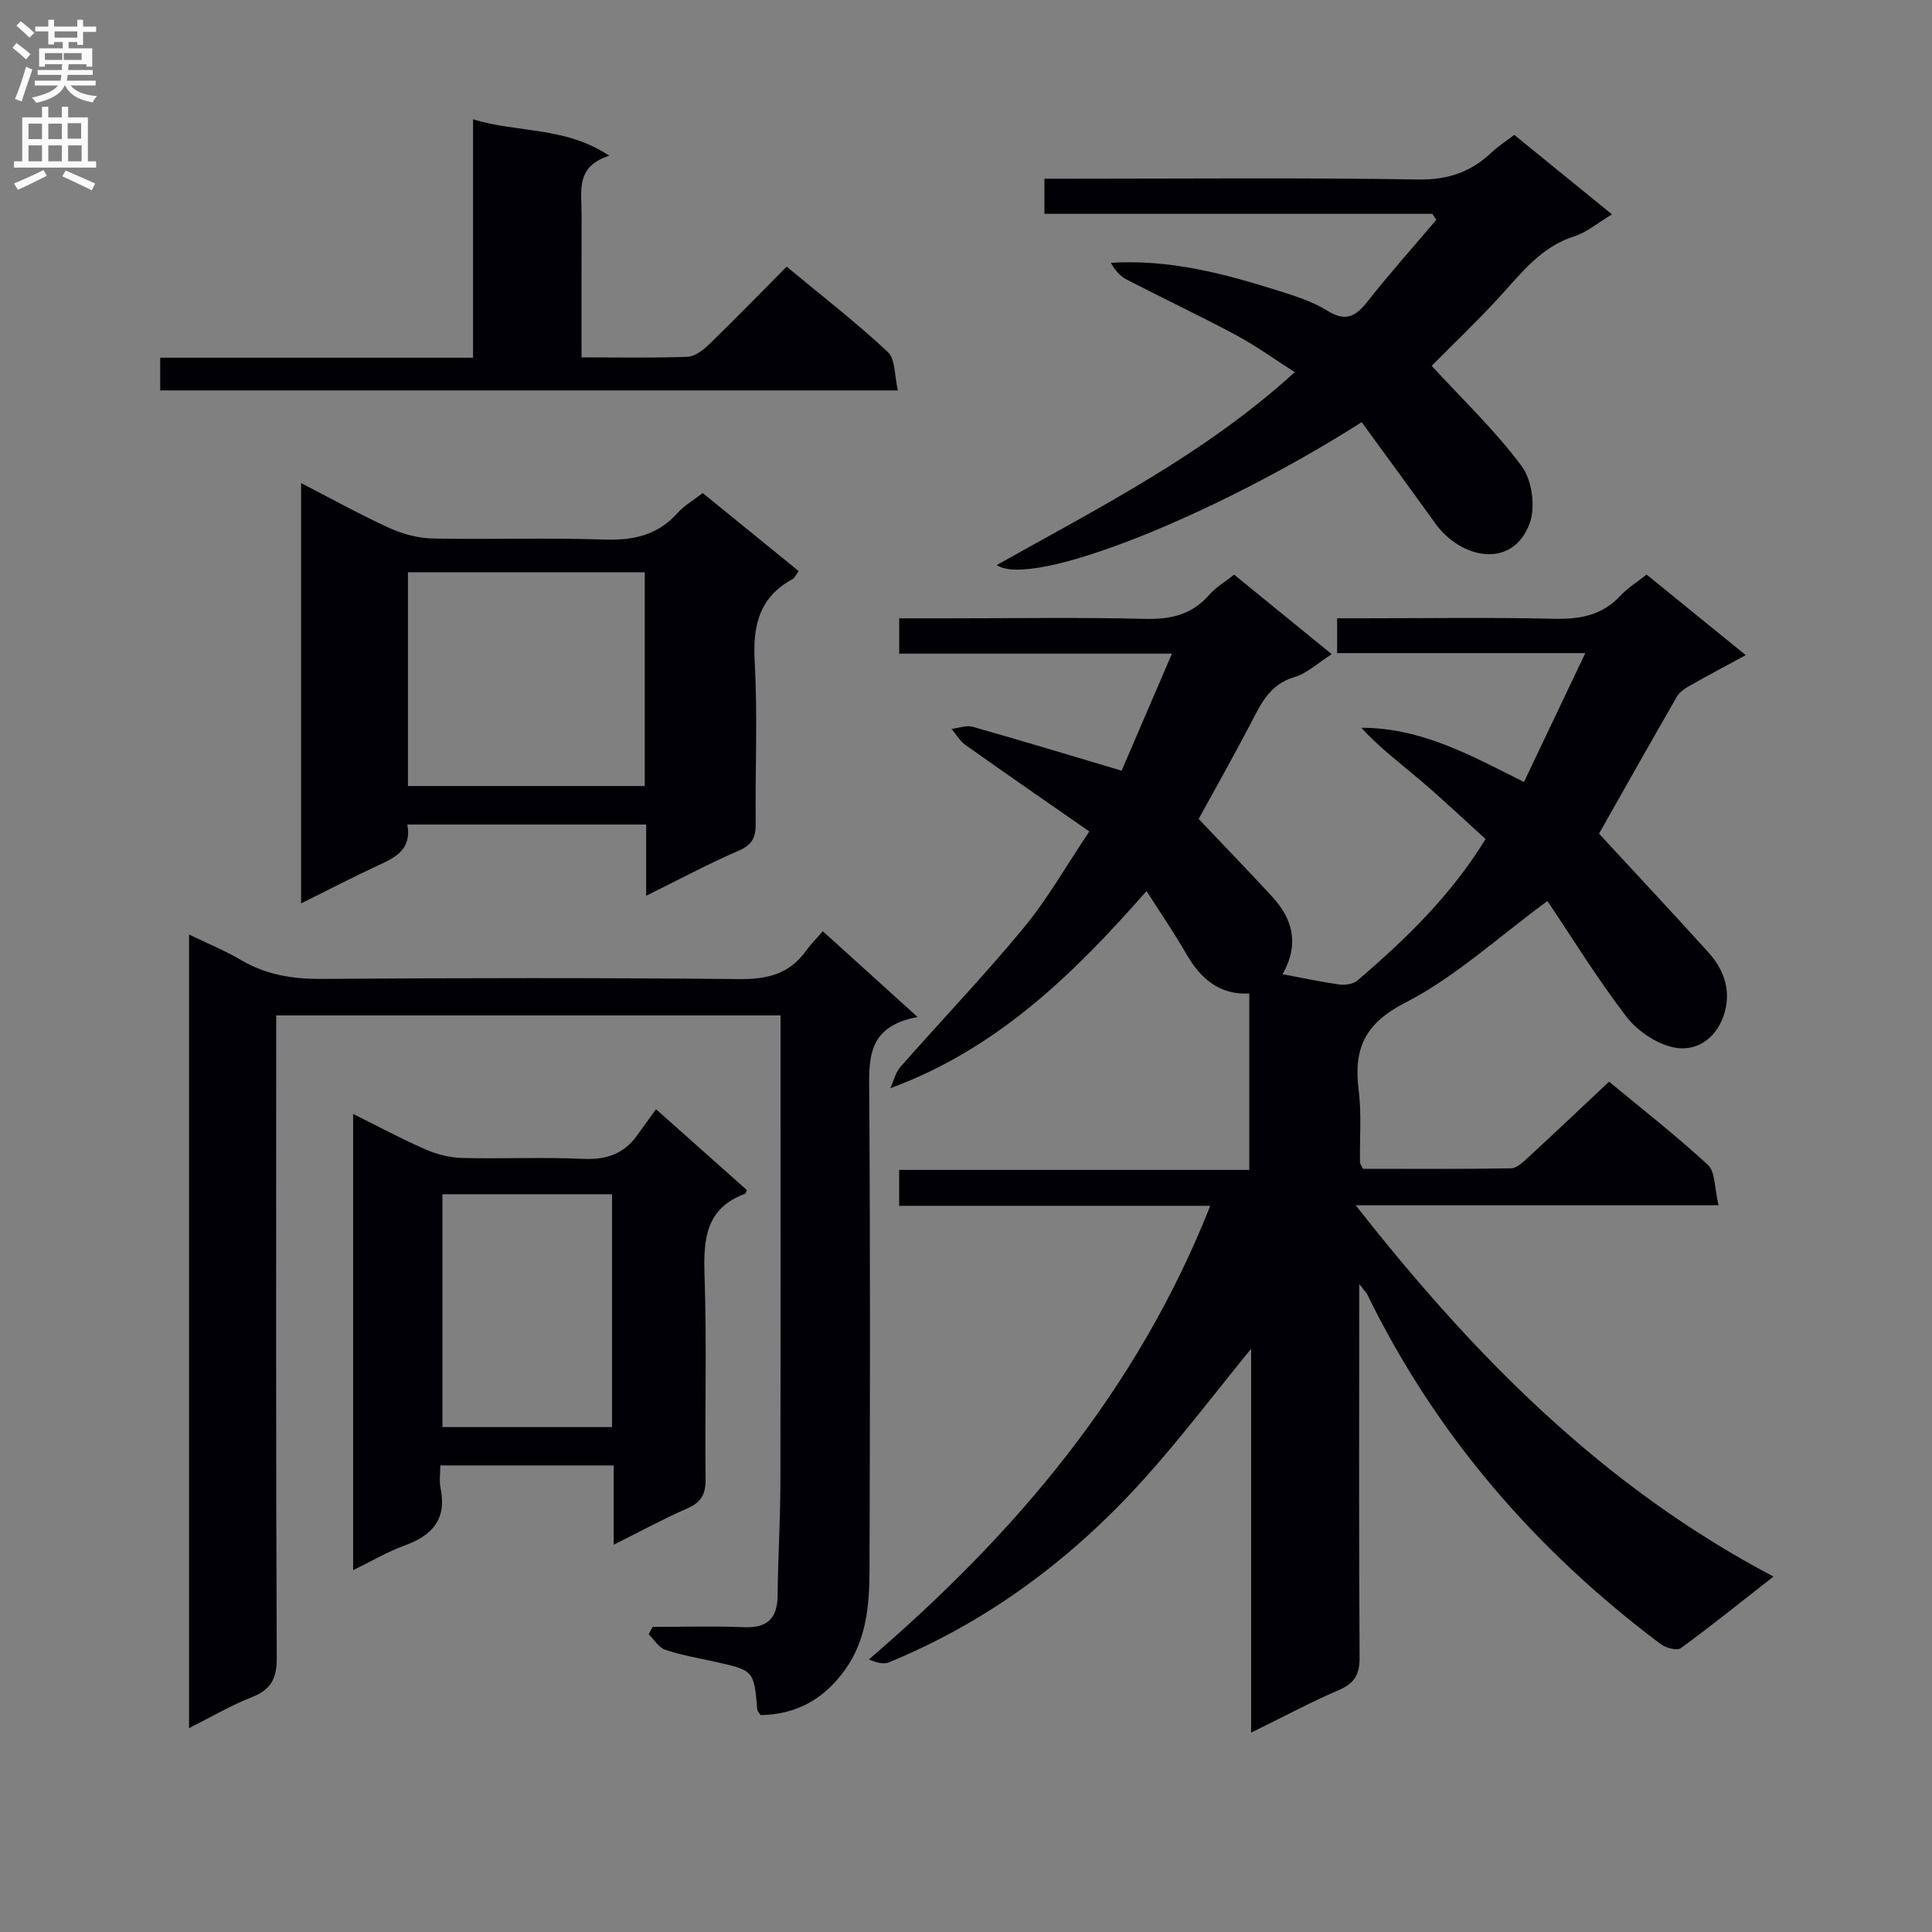 <svg enable-background="new 0 0 400 400" viewBox="0 0 400 400" xmlns="http://www.w3.org/2000/svg"><rect x="0" y="0" width="400" height="400" fill="#808080" stroke="none"/><g fill="#010105"><path d="m355.8 249.54c-25.51 0-49.72 0-75.11 0 24.54 31.27 51.19 58.27 86.49 76.87-6.86 5.36-12.91 10.25-19.19 14.82-.8.58-3.11-.05-4.18-.85-25.84-19.4-46.47-43.19-60.71-72.33-.2-.41-.56-.75-1.69-2.22v6.35c0 23.66-.08 47.32.08 70.98.02 3.52-1.05 5.35-4.3 6.75-5.9 2.54-11.58 5.59-18.16 8.81 0-27.04 0-53.2 0-79.47-7.5 9.18-14.39 18.3-22 26.77-14.85 16.53-32.3 29.64-52.98 38.15-1.12.46-2.59.06-4.16-.6 30.42-26.1 55.57-55.71 70.68-93.92-21.69 0-42.89 0-64.41 0 0-2.75 0-4.84 0-7.43h72.49c0-12.39 0-24.31 0-36.53-6.11.35-10.06-3.02-13.03-8.18-2.46-4.28-5.27-8.36-8.24-13.02-15.15 17.22-30.86 32.62-53.05 40.82.69-1.5 1.07-3.26 2.12-4.45 8.46-9.62 17.34-18.89 25.49-28.76 4.94-5.98 8.81-12.84 13.59-19.95-8.8-6.13-17.26-11.96-25.64-17.91-1.17-.83-1.94-2.21-2.89-3.34 1.48-.16 3.09-.8 4.41-.42 10.03 2.84 20 5.87 30.81 9.08 3.2-7.45 6.64-15.44 10.42-24.23-19.37 0-37.75 0-56.47 0 0-2.57 0-4.62 0-7.31h9.82c13.66 0 27.33-.23 40.99.11 5.35.13 9.73-.81 13.34-4.94 1.4-1.6 3.33-2.73 5.19-4.22 6.59 5.37 13.14 10.71 20.21 16.47-2.83 1.79-5.09 3.97-7.76 4.76-5.18 1.53-6.95 5.65-9.11 9.77-3.54 6.76-7.29 13.4-10.68 19.59 5.19 5.48 10.27 10.71 15.21 16.07 4.29 4.65 5.67 9.87 2.16 16.07 4.08.76 7.93 1.59 11.82 2.13 1.18.16 2.82-.09 3.67-.82 10.01-8.55 19.42-17.66 26.54-29.3-4.54-4.11-8.87-8.21-13.4-12.07-4.17-3.55-8.56-6.84-12.33-10.96 12.55-.01 22.82 5.8 33.68 11.22 4.14-8.7 8.16-17.14 12.7-26.68-18.07 0-34.61 0-51.38 0 0-2.58 0-4.52 0-7.21h5.31c13.16 0 26.33-.21 39.49.1 5.44.13 10.09-.68 13.91-4.83 1.44-1.56 3.33-2.71 5.36-4.32 6.75 5.48 13.42 10.9 20.53 16.68-4.23 2.3-8.04 4.31-11.77 6.43-.95.54-1.97 1.26-2.49 2.17-5.47 9.49-10.84 19.03-16.12 28.36 7.33 7.94 15.05 16.18 22.62 24.55 3.39 3.74 4.87 8.22 3.16 13.19-1.67 4.85-5.8 7.48-10.36 6.51-3.61-.77-7.52-3.44-9.8-6.42-6.02-7.86-11.23-16.34-16.3-23.88-10.27 7.54-19.09 15.73-29.39 21.02-8.52 4.38-10.76 9.57-9.69 18.13.62 4.92.19 9.98.27 14.97 0 .3.27.59.62 1.32 10.08 0 20.38.08 30.66-.1 1.21-.02 2.54-1.33 3.58-2.29 5.5-5.07 10.92-10.21 16.71-15.65 6.55 5.43 13.77 11.05 20.46 17.23 1.56 1.41 1.34 4.76 2.2 8.36z"/><path d="m189.98 210.56c-10.68 1.98-10.06 8.93-10.01 16.22.22 32.83.16 65.65.05 98.48-.02 7.15-.66 14.29-5.05 20.43-4.33 6.06-10.11 9.32-17.5 9.4-.35-.55-.66-.81-.68-1.09-.69-8.17-.69-8.16-8.9-9.98-3.4-.76-6.87-1.34-10.16-2.45-1.35-.46-2.3-2.1-3.43-3.21.27-.51.54-1.02.81-1.53 6.28 0 12.58-.2 18.85.06 4.89.21 7-1.76 7.04-6.62.07-7.65.55-15.29.57-22.94.07-30.33.03-60.65.03-90.98 0-1.96 0-3.92 0-6.12-34.98 0-69.39 0-104.42 0v6.03c0 42.32-.08 84.65.12 126.97.02 4.35-1.23 6.62-5.22 8.18-4.28 1.67-8.29 4.05-12.94 6.38 0-54.98 0-109.22 0-164.31 3.81 1.85 7.43 3.32 10.75 5.28 5.2 3.07 10.66 3.95 16.66 3.91 28.83-.2 57.66-.24 86.48.04 5.79.06 10.38-1.03 13.82-5.82.97-1.35 2.16-2.53 3.5-4.09 6.41 5.81 12.41 11.23 19.63 17.76z"/><path d="m133.78 185.46c0-5.57 0-10.02 0-14.75-16.6 0-32.84 0-49.45 0 .95 5.12-2.38 6.77-5.97 8.43-5.25 2.43-10.38 5.1-16.02 7.9 0-29.13 0-57.79 0-87.02 6.24 3.21 12.15 6.5 18.29 9.3 2.77 1.26 5.97 2.11 9 2.17 11.82.24 23.66-.19 35.47.22 6.05.21 11.06-.9 15.19-5.51 1.42-1.58 3.36-2.69 5.2-4.12 6.56 5.34 13.12 10.67 19.86 16.15-.53.72-.78 1.4-1.27 1.67-6.91 3.77-8.25 9.66-7.83 17.12.62 11.13.09 22.31.21 33.47.03 2.82-.68 4.41-3.5 5.63-6.22 2.68-12.21 5.9-19.18 9.34zm-49.32-22.72h49.03c0-14.94 0-29.63 0-44.26-16.55 0-32.65 0-49.03 0z"/><path d="m281.92 87.41c-30.75 19.54-68.29 34.5-75.56 29.58 21.39-12.01 43.06-22.95 61.71-39.94-4.22-2.68-8.06-5.47-12.21-7.7-7.46-3.99-15.12-7.6-22.64-11.49-1.33-.69-2.38-1.93-3.23-3.44 12.25-.78 23.57 2.27 34.78 5.8 3.48 1.09 7.06 2.25 10.12 4.15 3.75 2.31 5.8 1.14 8.2-1.9 4.58-5.8 9.5-11.32 14.28-16.96-.27-.41-.55-.83-.82-1.24-26.68 0-53.36 0-80.32 0 0-2.62 0-4.68 0-7.27h5.49c23.98 0 47.97-.23 71.94.16 6.15.1 10.88-1.55 15.16-5.6 1.32-1.25 2.88-2.25 4.69-3.64 6.59 5.36 13.22 10.75 20.23 16.46-2.97 1.78-5.21 3.73-7.81 4.55-6.92 2.2-10.96 7.63-15.54 12.62-4.59 5-9.52 9.69-13.98 14.19 6.44 7.02 13.2 13.43 18.66 20.8 2.13 2.87 2.88 8.45 1.63 11.82-3.58 9.63-14.29 7.31-19.53.02-5-6.97-10.09-13.88-15.25-20.97z"/><path d="m127.06 319.82c0-5.9 0-10.99 0-16.42-11.96 0-23.54 0-35.89 0 0 1.58-.27 3.22.05 4.75 1.31 6.4-1.73 9.76-7.45 11.83-3.54 1.28-6.82 3.24-10.66 5.11 0-31.58 0-62.64 0-94.46 5.19 2.57 9.97 5.15 14.94 7.32 2.35 1.03 5.03 1.72 7.59 1.79 8.33.22 16.67-.2 24.99.19 4.77.23 8.43-.94 11.22-4.79 1.27-1.75 2.53-3.5 3.97-5.49 7.02 6.25 12.95 11.52 18.79 16.72-.19.48-.21.74-.32.78-8.27 3.02-8.68 9.52-8.42 17.08.48 13.98.04 27.99.21 41.98.04 3.1-.85 4.8-3.74 6.07-4.99 2.18-9.77 4.79-15.28 7.54zm-35.46-72.57v48.21h35.12c0-16.26 0-32.16 0-48.21-11.85 0-23.41 0-35.12 0z"/><path d="m33.17 80.83c0-2.36 0-4.3 0-6.77h64.77c0-16.6 0-32.68 0-49.37 9.25 2.89 18.98 1.41 28.21 7.55-7.03 2.21-5.73 7.33-5.74 11.96-.02 9.79-.01 19.57-.01 29.79 7.7 0 14.83.15 21.95-.12 1.54-.06 3.26-1.41 4.48-2.59 5.35-5.19 10.54-10.53 16.04-16.07 7.3 6.06 14.4 11.55 20.93 17.65 1.61 1.5 1.38 4.98 2.09 7.97-51.41 0-101.82 0-152.72 0z"/></g><path d="m2.6 9.9.8-1c.9.7 1.9 1.4 2.9 2.3l-.9 1.1c-1.1-1-2-1.8-2.8-2.4zm.5 10.6c.9-2.1 1.6-4.3 2.3-6.7.4.2.8.4 1.3.6-.7 2.1-1.5 4.3-2.2 6.6zm.3-15.2.9-.9c1 .8 2 1.6 2.8 2.4l-1 1c-.9-.9-1.8-1.7-2.7-2.5zm12.6-1.2h1.2v1.4h2.7v1.1h-2.7v2.7h-1.2v-.6h-1.8v1.3h4.9v3.8h-1.2v-.5h-3.7c0 .4-.1.9-.1 1.2h5.1v1h-5.2c0 .5-.1.9-.2 1.2h6v1h-5.2c1.1 1.3 2.9 2 5.5 2.2-.4.4-.7.8-.9 1.3-2.9-.5-4.8-1.6-5.7-3.5h-.1c-.8 1.7-2.7 2.9-5.9 3.6-.2-.4-.6-.8-.9-1.1 2.8-.6 4.6-1.4 5.4-2.5h-4.8v-1h5.3c.1-.3.2-.7.2-1.2h-4.9v-1h5c0-.4 0-.8.1-1.2h-3.6v.5h-1.2v-3.8h4.9v-1.3h-1.8v.5h-1.2v-2.7h-2.7v-1h2.7v-1.4h1.2v1.4h4.8zm-6.7 8.3h3.6c0-.4 0-.9 0-1.4h-3.6zm1.9-4.6h4.8v-1.3h-4.7v1.3zm6.7 3.2h-4.7v1.4h3.7v-1.4z" fill="#fbfafa"/><path d="m8.7 22.1h1.3v2.2h2.8v-2.2h1.3v2.2h4.1v9.1h1.7v1.3h-17v-1.3h1.7v-9.1h4.1zm.3 13.1.7 1.2c-1.8.9-3.8 1.9-6 2.9-.2-.4-.5-.8-.8-1.3 2.3-1 4.4-1.9 6.1-2.8zm-3.1-6.4h2.8v-3.2h-2.8zm0 4.6h2.8v-3.3h-2.8zm4.1-4.6h2.8v-3.2h-2.8zm0 4.6h2.8v-3.3h-2.8zm3.6 1.9c2.1.9 4.1 1.8 6.1 2.7l-.7 1.4c-2.2-1.1-4.2-2-6.1-2.9zm3.2-9.8h-2.8v3.2h2.8v-3.1zm-2.7 7.9h2.8v-3.3h-2.8z" fill="#fbfafa"/></svg>